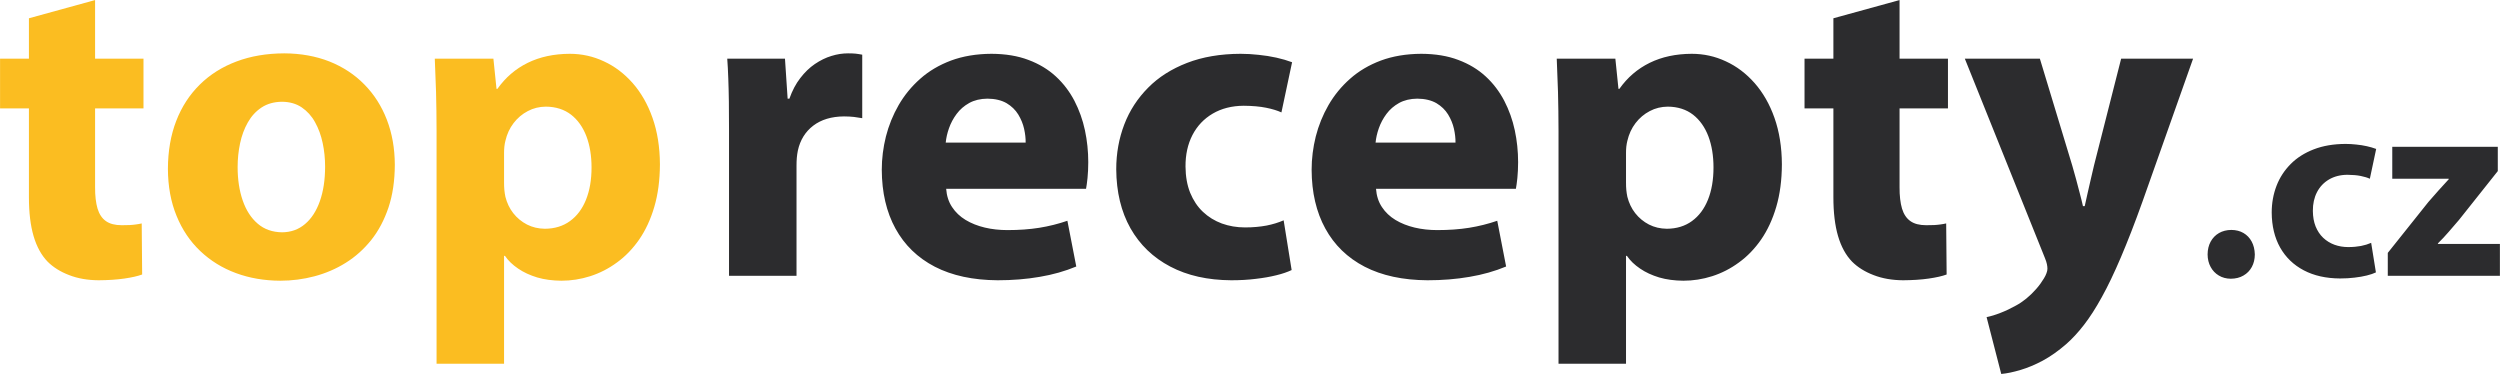 <svg xmlns="http://www.w3.org/2000/svg" xmlns:xlink="http://www.w3.org/1999/xlink" width="1301px" height="195px" viewBox="0 0 1301 195"><title>Artboard Copy 5</title><g id="Artboard-Copy-5" stroke="none" stroke-width="1" fill="none" fill-rule="evenodd"><g id="toprecepty" fill-rule="nonzero"><path d="M15.05,9.51 L15.05,30.539 L0.029,30.539 L0.029,56.42 L15.05,56.42 L15.05,102.638 C15.05,110.611 15.858,117.351 17.477,122.859 C19.094,128.366 21.521,132.795 24.756,136.146 C27.683,139.073 31.419,141.423 35.964,143.155 C40.508,144.927 45.63,145.814 51.331,145.851 C56.261,145.814 60.69,145.543 64.656,144.966 C68.624,144.388 71.705,143.695 73.977,142.847 L73.746,116.272 C72.707,116.504 71.666,116.696 70.704,116.811 C69.703,116.966 68.624,117.043 67.469,117.12 C66.313,117.159 64.927,117.197 63.347,117.197 C59.92,117.197 57.146,116.504 55.144,115.079 C53.102,113.653 51.639,111.459 50.753,108.531 C49.906,105.604 49.444,101.868 49.483,97.323 L49.483,56.42 L74.671,56.42 L74.671,30.539 L49.483,30.539 L49.483,0.035 L15.05,9.51 L15.05,9.51 Z M147.925,27.766 C138.759,27.804 130.479,29.191 123.046,32.002 C115.65,34.776 109.295,38.781 103.981,44.019 C98.665,49.257 94.544,55.574 91.694,62.968 C88.844,70.325 87.419,78.644 87.38,87.849 C87.419,96.977 88.921,105.18 91.886,112.344 C94.813,119.546 98.934,125.632 104.211,130.638 C109.526,135.684 115.689,139.497 122.775,142.116 C129.862,144.734 137.527,146.044 145.846,146.083 C151.93,146.083 157.901,145.312 163.677,143.772 C169.455,142.231 174.886,139.921 179.931,136.762 C184.938,133.643 189.368,129.676 193.218,124.861 C197.031,120.085 199.997,114.424 202.192,107.915 C204.35,101.406 205.427,94.049 205.466,85.769 C205.427,77.18 204.042,69.362 201.306,62.275 C198.572,55.188 194.681,49.103 189.597,43.942 C184.553,38.781 178.468,34.814 171.458,32.002 C164.41,29.23 156.553,27.804 147.925,27.766 L147.925,27.766 Z M146.77,52.955 C150.737,52.993 154.165,53.956 157.015,55.882 C159.826,57.807 162.175,60.349 163.947,63.584 C165.757,66.82 167.067,70.402 167.915,74.407 C168.762,78.374 169.185,82.496 169.185,86.693 C169.185,93.588 168.262,99.596 166.451,104.718 C164.641,109.802 162.099,113.769 158.749,116.581 C155.398,119.431 151.43,120.856 146.77,120.894 C141.763,120.817 137.527,119.353 134.099,116.388 C130.671,113.461 128.09,109.456 126.318,104.371 C124.546,99.249 123.66,93.472 123.66,86.924 C123.66,82.727 124.085,78.605 124.933,74.6 C125.78,70.594 127.127,66.935 128.976,63.7 C130.825,60.426 133.213,57.846 136.139,55.92 C139.067,53.995 142.611,52.993 146.77,52.955 L146.77,52.955 Z M227.189,189.296 L262.313,189.296 L262.313,133.142 L262.776,133.142 C264.47,135.645 266.781,137.84 269.632,139.766 C272.482,141.731 275.794,143.233 279.567,144.388 C283.381,145.505 287.579,146.044 292.125,146.083 C297.208,146.083 302.214,145.312 307.145,143.733 C312.075,142.154 316.697,139.805 321.048,136.608 C325.439,133.45 329.291,129.444 332.642,124.63 C335.954,119.816 338.611,114.115 340.498,107.645 C342.423,101.136 343.387,93.78 343.425,85.538 C343.387,76.525 342.077,68.437 339.574,61.351 C337.07,54.225 333.604,48.217 329.252,43.249 C324.861,38.281 319.893,34.506 314.269,31.925 C308.685,29.306 302.755,27.997 296.514,27.997 C288.273,28.036 280.993,29.576 274.639,32.696 C268.283,35.816 263.046,40.322 258.848,46.253 L258.385,46.253 L256.768,30.539 L226.264,30.539 C226.495,35.853 226.726,41.631 226.919,47.909 C227.073,54.225 227.189,61.042 227.189,68.437 L227.189,189.296 L227.189,189.296 Z M262.313,79.53 C262.313,78.49 262.353,77.411 262.468,76.333 C262.583,75.255 262.776,74.215 263.007,73.29 C263.816,69.785 265.241,66.704 267.282,64.046 C269.323,61.389 271.788,59.309 274.677,57.807 C277.566,56.267 280.685,55.535 284.036,55.496 C289.274,55.535 293.664,56.961 297.208,59.694 C300.713,62.429 303.37,66.204 305.18,70.941 C306.952,75.678 307.838,81.07 307.838,87.155 C307.838,93.588 306.875,99.172 304.95,103.948 C303.024,108.724 300.25,112.421 296.63,115.04 C293.048,117.659 288.697,119.007 283.574,119.046 C280.146,119.007 277.065,118.275 274.253,116.85 C271.442,115.387 269.054,113.422 267.089,110.919 C265.163,108.454 263.816,105.604 263.007,102.407 C262.776,101.252 262.583,100.097 262.468,98.864 C262.353,97.669 262.313,96.399 262.313,95.012 L262.313,79.53 L262.313,79.53 Z" id="Shape" fill="#FBBD21"></path><path d="M379.382,143.541 L414.508,143.541 L414.508,86.231 C414.508,84.844 414.547,83.458 414.663,82.111 C414.777,80.8 414.971,79.53 415.201,78.374 C416.395,72.867 419.091,68.553 423.212,65.394 C427.372,62.236 432.726,60.619 439.234,60.581 C441.16,60.581 442.893,60.696 444.396,60.85 C445.897,61.042 447.361,61.273 448.709,61.505 L448.709,28.459 C447.476,28.229 446.359,28.036 445.281,27.92 C444.202,27.804 442.893,27.766 441.314,27.766 C438.502,27.766 435.652,28.189 432.687,29.114 C429.721,30 426.872,31.425 424.06,33.312 C421.287,35.2 418.745,37.664 416.473,40.63 C414.161,43.596 412.274,47.178 410.81,51.337 L409.885,51.337 L408.5,30.539 L378.459,30.539 C378.689,33.736 378.882,37.163 378.997,40.784 C379.151,44.443 379.229,48.449 379.305,52.877 C379.344,57.269 379.382,62.236 379.382,67.744 L379.382,143.541 L379.382,143.541 Z M565.177,98.248 C565.447,96.938 565.678,95.051 565.947,92.625 C566.178,90.16 566.332,87.425 566.332,84.382 C566.332,78.759 565.754,73.213 564.599,67.782 C563.443,62.352 561.595,57.23 559.13,52.454 C556.627,47.678 553.43,43.441 549.463,39.782 C545.496,36.123 540.759,33.274 535.212,31.194 C529.667,29.076 523.235,28.036 515.955,27.997 C508.098,28.036 501.089,29.23 494.926,31.502 C488.764,33.813 483.409,36.971 478.904,40.977 C474.359,44.982 470.623,49.566 467.658,54.688 C464.692,59.849 462.497,65.279 461.033,71.017 C459.608,76.757 458.877,82.534 458.877,88.311 C458.916,100.135 461.303,110.379 466.002,118.93 C470.7,127.519 477.518,134.143 486.491,138.804 C495.465,143.425 506.365,145.775 519.189,145.851 C526.855,145.851 534.134,145.274 541.028,144.08 C547.923,142.924 554.278,141.114 560.092,138.688 L555.471,114.886 C550.773,116.504 545.88,117.736 540.835,118.544 C535.751,119.353 530.244,119.739 524.274,119.739 C520.154,119.739 516.225,119.316 512.489,118.43 C508.791,117.544 505.44,116.234 502.513,114.463 C499.586,112.691 497.236,110.457 495.465,107.761 C493.656,105.065 492.654,101.868 492.384,98.248 L565.177,98.248 L565.177,98.248 Z M492.153,74.215 C492.384,71.865 492.923,69.362 493.848,66.743 C494.772,64.124 496.082,61.62 497.815,59.309 C499.548,56.961 501.743,55.073 504.363,53.609 C507.019,52.146 510.178,51.376 513.875,51.337 C517.88,51.376 521.193,52.184 523.812,53.687 C526.392,55.227 528.433,57.191 529.897,59.579 C531.322,61.928 532.362,64.432 532.94,67.013 C533.518,69.632 533.788,72.019 533.749,74.215 L492.153,74.215 Z M668.01,114.656 C665.354,115.811 662.388,116.735 659.076,117.389 C655.763,118.006 652.066,118.353 647.906,118.353 C643.592,118.353 639.587,117.659 635.851,116.311 C632.115,114.924 628.841,112.922 625.99,110.226 C623.179,107.568 620.984,104.256 619.366,100.328 C617.788,96.361 616.979,91.854 616.94,86.693 C616.901,80.493 618.096,75.023 620.561,70.248 C623.026,65.51 626.531,61.812 631.114,59.117 C635.658,56.459 641.012,55.073 647.212,55.035 C651.796,55.073 655.724,55.42 658.922,56.075 C662.156,56.728 664.776,57.538 666.855,58.501 L672.401,32.388 C669.898,31.463 667.202,30.654 664.236,30 C661.232,29.346 658.189,28.845 654.992,28.537 C651.835,28.189 648.715,27.997 645.595,27.997 C635.08,28.036 625.799,29.614 617.75,32.734 C609.7,35.853 602.921,40.13 597.49,45.637 C592.021,51.144 587.862,57.499 585.088,64.74 C582.316,71.981 580.89,79.76 580.89,88.079 C580.968,99.904 583.433,110.148 588.285,118.776 C593.177,127.403 600.071,134.028 609.006,138.726 C617.942,143.425 628.495,145.775 640.742,145.851 C645.249,145.851 649.486,145.62 653.452,145.12 C657.458,144.658 661.039,144.042 664.236,143.233 C667.433,142.463 670.053,141.537 672.17,140.537 L668.01,114.656 L668.01,114.656 Z M788.87,98.248 C789.139,96.938 789.37,95.051 789.639,92.625 C789.871,90.16 790.025,87.425 790.025,84.382 C790.025,78.759 789.447,73.213 788.292,67.782 C787.136,62.352 785.288,57.23 782.822,52.454 C780.319,47.678 777.123,43.441 773.156,39.782 C769.188,36.123 764.451,33.274 758.905,31.194 C753.359,29.076 746.927,28.036 739.648,27.997 C731.791,28.036 724.782,29.23 718.619,31.502 C712.457,33.813 707.103,36.971 702.596,40.977 C698.052,44.982 694.316,49.566 691.351,54.688 C688.385,59.849 686.189,65.279 684.726,71.017 C683.301,76.757 682.569,82.534 682.569,88.311 C682.608,100.135 684.996,110.379 689.695,118.93 C694.393,127.519 701.211,134.143 710.184,138.804 C719.158,143.425 730.058,145.775 742.883,145.851 C750.547,145.851 757.826,145.274 764.721,144.08 C771.615,142.924 777.97,141.114 783.785,138.688 L779.164,114.886 C774.465,116.504 769.573,117.736 764.528,118.544 C759.444,119.353 753.937,119.739 747.967,119.739 C743.846,119.739 739.918,119.316 736.182,118.43 C732.484,117.544 729.133,116.234 726.206,114.463 C723.279,112.691 720.929,110.457 719.158,107.761 C717.348,105.065 716.346,101.868 716.077,98.248 L788.87,98.248 L788.87,98.248 Z M715.846,74.215 C716.077,71.865 716.616,69.362 717.54,66.743 C718.465,64.124 719.774,61.62 721.507,59.309 C723.241,56.961 725.436,55.073 728.056,53.609 C730.712,52.146 733.871,51.376 737.568,51.337 C741.573,51.376 744.886,52.184 747.505,53.687 C750.086,55.227 752.126,57.191 753.59,59.579 C755.014,61.928 756.054,64.432 756.633,67.013 C757.211,69.632 757.481,72.019 757.442,74.215 L715.846,74.215 Z M811.053,189.296 L846.179,189.296 L846.179,133.142 L846.641,133.142 C848.337,135.645 850.647,137.84 853.497,139.766 C856.347,141.731 859.659,143.233 863.434,144.388 C867.247,145.505 871.445,146.044 875.99,146.083 C881.073,146.083 886.081,145.312 891.01,143.733 C895.94,142.154 900.562,139.805 904.913,136.608 C909.304,133.45 913.156,129.444 916.506,124.63 C919.819,119.816 922.476,114.115 924.364,107.645 C926.29,101.136 927.253,93.78 927.291,85.538 C927.253,76.525 925.943,68.437 923.439,61.351 C920.936,54.225 917.47,48.217 913.117,43.249 C908.726,38.281 903.759,34.506 898.136,31.925 C892.551,29.306 886.619,27.997 880.38,27.997 C872.138,28.036 864.859,29.576 858.504,32.696 C852.149,35.816 846.91,40.322 842.713,46.253 L842.25,46.253 L840.633,30.539 L810.129,30.539 C810.361,35.853 810.591,41.631 810.784,47.909 C810.938,54.225 811.053,61.042 811.053,68.437 L811.053,189.296 L811.053,189.296 Z M846.179,79.53 C846.179,78.49 846.217,77.411 846.332,76.333 C846.448,75.255 846.641,74.215 846.873,73.29 C847.682,69.785 849.106,66.704 851.147,64.046 C853.189,61.389 855.654,59.309 858.542,57.807 C861.431,56.267 864.551,55.535 867.901,55.496 C873.139,55.535 877.529,56.961 881.073,59.694 C884.578,62.429 887.236,66.204 889.047,70.941 C890.818,75.678 891.703,81.07 891.703,87.155 C891.703,93.588 890.74,99.172 888.814,103.948 C886.889,108.724 884.115,112.421 880.495,115.04 C876.914,117.659 872.562,119.007 867.439,119.046 C864.011,119.007 860.931,118.275 858.119,116.85 C855.307,115.387 852.919,113.422 850.955,110.919 C849.029,108.454 847.682,105.604 846.873,102.407 C846.641,101.252 846.448,100.097 846.332,98.864 C846.217,97.669 846.179,96.399 846.179,95.012 L846.179,79.53 L846.179,79.53 Z M954.097,9.51 L954.097,30.539 L939.076,30.539 L939.076,56.42 L954.097,56.42 L954.097,102.638 C954.097,110.611 954.906,117.351 956.523,122.859 C958.141,128.366 960.567,132.795 963.803,136.146 C966.73,139.073 970.466,141.423 975.01,143.155 C979.556,144.927 984.678,145.814 990.378,145.851 C995.307,145.814 999.736,145.543 1003.703,144.966 C1007.671,144.388 1010.752,143.695 1013.025,142.847 L1012.793,116.272 C1011.753,116.504 1010.713,116.696 1009.751,116.811 C1008.749,116.966 1007.671,117.043 1006.515,117.12 C1005.361,117.159 1003.973,117.197 1002.394,117.197 C998.967,117.197 996.193,116.504 994.191,115.079 C992.149,113.653 990.686,111.459 989.8,108.531 C988.953,105.604 988.49,101.868 988.529,97.323 L988.529,56.42 L1013.717,56.42 L1013.717,30.539 L988.529,30.539 L988.529,0.035 L954.097,9.51 L954.097,9.51 Z M1022.499,30.539 L1064.094,134.066 C1064.672,135.414 1065.018,136.57 1065.211,137.456 C1065.405,138.38 1065.481,139.15 1065.481,139.844 C1065.481,140.537 1065.326,141.346 1064.98,142.193 C1064.672,143.078 1064.21,144.003 1063.632,144.927 C1062.515,146.776 1061.207,148.625 1059.589,150.435 C1058.01,152.245 1056.314,153.863 1054.505,155.364 C1052.656,156.867 1050.884,158.06 1049.073,159.024 C1046.378,160.525 1043.72,161.797 1041.101,162.798 C1038.483,163.838 1036.055,164.57 1033.822,165.032 L1041.447,194.611 C1044.414,194.341 1047.726,193.648 1051.423,192.531 C1055.12,191.453 1059.011,189.835 1063.055,187.679 C1067.1,185.483 1071.143,182.633 1075.187,179.129 C1078.344,176.355 1081.464,173.005 1084.468,169.114 C1087.512,165.186 1090.631,160.372 1093.751,154.671 C1096.909,149.01 1100.221,142.077 1103.688,133.951 C1107.154,125.823 1110.928,116.157 1114.934,104.95 L1141.278,30.539 L1103.842,30.539 L1089.746,86 C1089.206,88.272 1088.629,90.622 1088.089,93.087 C1087.512,95.59 1086.934,98.016 1086.395,100.482 C1085.855,102.908 1085.355,105.142 1084.893,107.26 L1083.968,107.26 C1083.505,105.219 1082.966,102.986 1082.312,100.558 C1081.697,98.132 1081.041,95.706 1080.387,93.24 C1079.693,90.737 1079.039,88.427 1078.422,86.231 L1061.553,30.539 L1022.499,30.539 L1022.499,30.539 Z M1160.917,145.051 C1163.457,145.028 1165.653,144.479 1167.506,143.381 C1169.383,142.305 1170.824,140.819 1171.854,138.919 C1172.883,137.042 1173.387,134.869 1173.409,132.421 C1173.342,129.835 1172.792,127.593 1171.762,125.694 C1170.733,123.794 1169.314,122.307 1167.506,121.254 C1165.698,120.201 1163.593,119.676 1161.191,119.653 C1158.743,119.676 1156.592,120.225 1154.762,121.278 C1152.908,122.353 1151.467,123.841 1150.415,125.762 C1149.384,127.661 1148.859,129.881 1148.835,132.421 C1148.859,134.869 1149.384,137.042 1150.415,138.919 C1151.444,140.819 1152.862,142.305 1154.67,143.381 C1156.478,144.479 1158.56,145.028 1160.917,145.051 Z M1233.954,126.379 C1232.375,127.067 1230.613,127.615 1228.646,128.005 C1226.677,128.371 1224.481,128.577 1222.011,128.577 C1219.447,128.577 1217.068,128.165 1214.848,127.364 C1212.628,126.54 1210.684,125.35 1208.99,123.749 C1207.32,122.17 1206.015,120.201 1205.055,117.868 C1204.117,115.511 1203.636,112.834 1203.613,109.769 C1203.59,106.085 1204.3,102.835 1205.764,99.998 C1207.228,97.183 1209.311,94.987 1212.033,93.385 C1214.733,91.807 1217.914,90.983 1221.599,90.96 C1224.321,90.983 1226.655,91.189 1228.554,91.578 C1230.476,91.966 1232.032,92.448 1233.267,93.019 L1236.562,77.505 C1235.074,76.956 1233.474,76.477 1231.711,76.087 C1229.927,75.698 1228.119,75.4 1226.219,75.218 C1224.344,75.011 1222.489,74.897 1220.637,74.897 C1214.39,74.92 1208.876,75.859 1204.094,77.712 C1199.312,79.565 1195.284,82.105 1192.057,85.377 C1188.809,88.648 1186.338,92.424 1184.69,96.725 C1183.043,101.028 1182.196,105.65 1182.196,110.592 C1182.242,117.617 1183.706,123.703 1186.59,128.828 C1189.495,133.953 1193.592,137.889 1198.899,140.681 C1204.208,143.472 1210.477,144.868 1217.754,144.914 C1220.431,144.914 1222.948,144.776 1225.304,144.479 C1227.684,144.204 1229.812,143.838 1231.711,143.357 C1233.61,142.9 1235.167,142.351 1236.425,141.756 L1233.954,126.379 L1233.954,126.379 Z M1242.602,143.541 L1300.95,143.541 L1300.95,126.929 L1268.687,126.929 L1268.687,126.654 C1270.587,124.801 1272.439,122.833 1274.225,120.751 C1276.009,118.669 1277.84,116.564 1279.67,114.436 L1299.852,89.038 L1299.852,76.407 L1244.937,76.407 L1244.937,93.019 L1274.316,93.019 L1274.316,93.294 C1272.486,95.239 1270.747,97.16 1269.076,99.037 C1267.406,100.913 1265.644,102.927 1263.745,105.1 L1242.602,131.597 L1242.602,143.541 L1242.602,143.541 Z" id="Shape" fill="#2C2C2E"></path></g></g></svg>